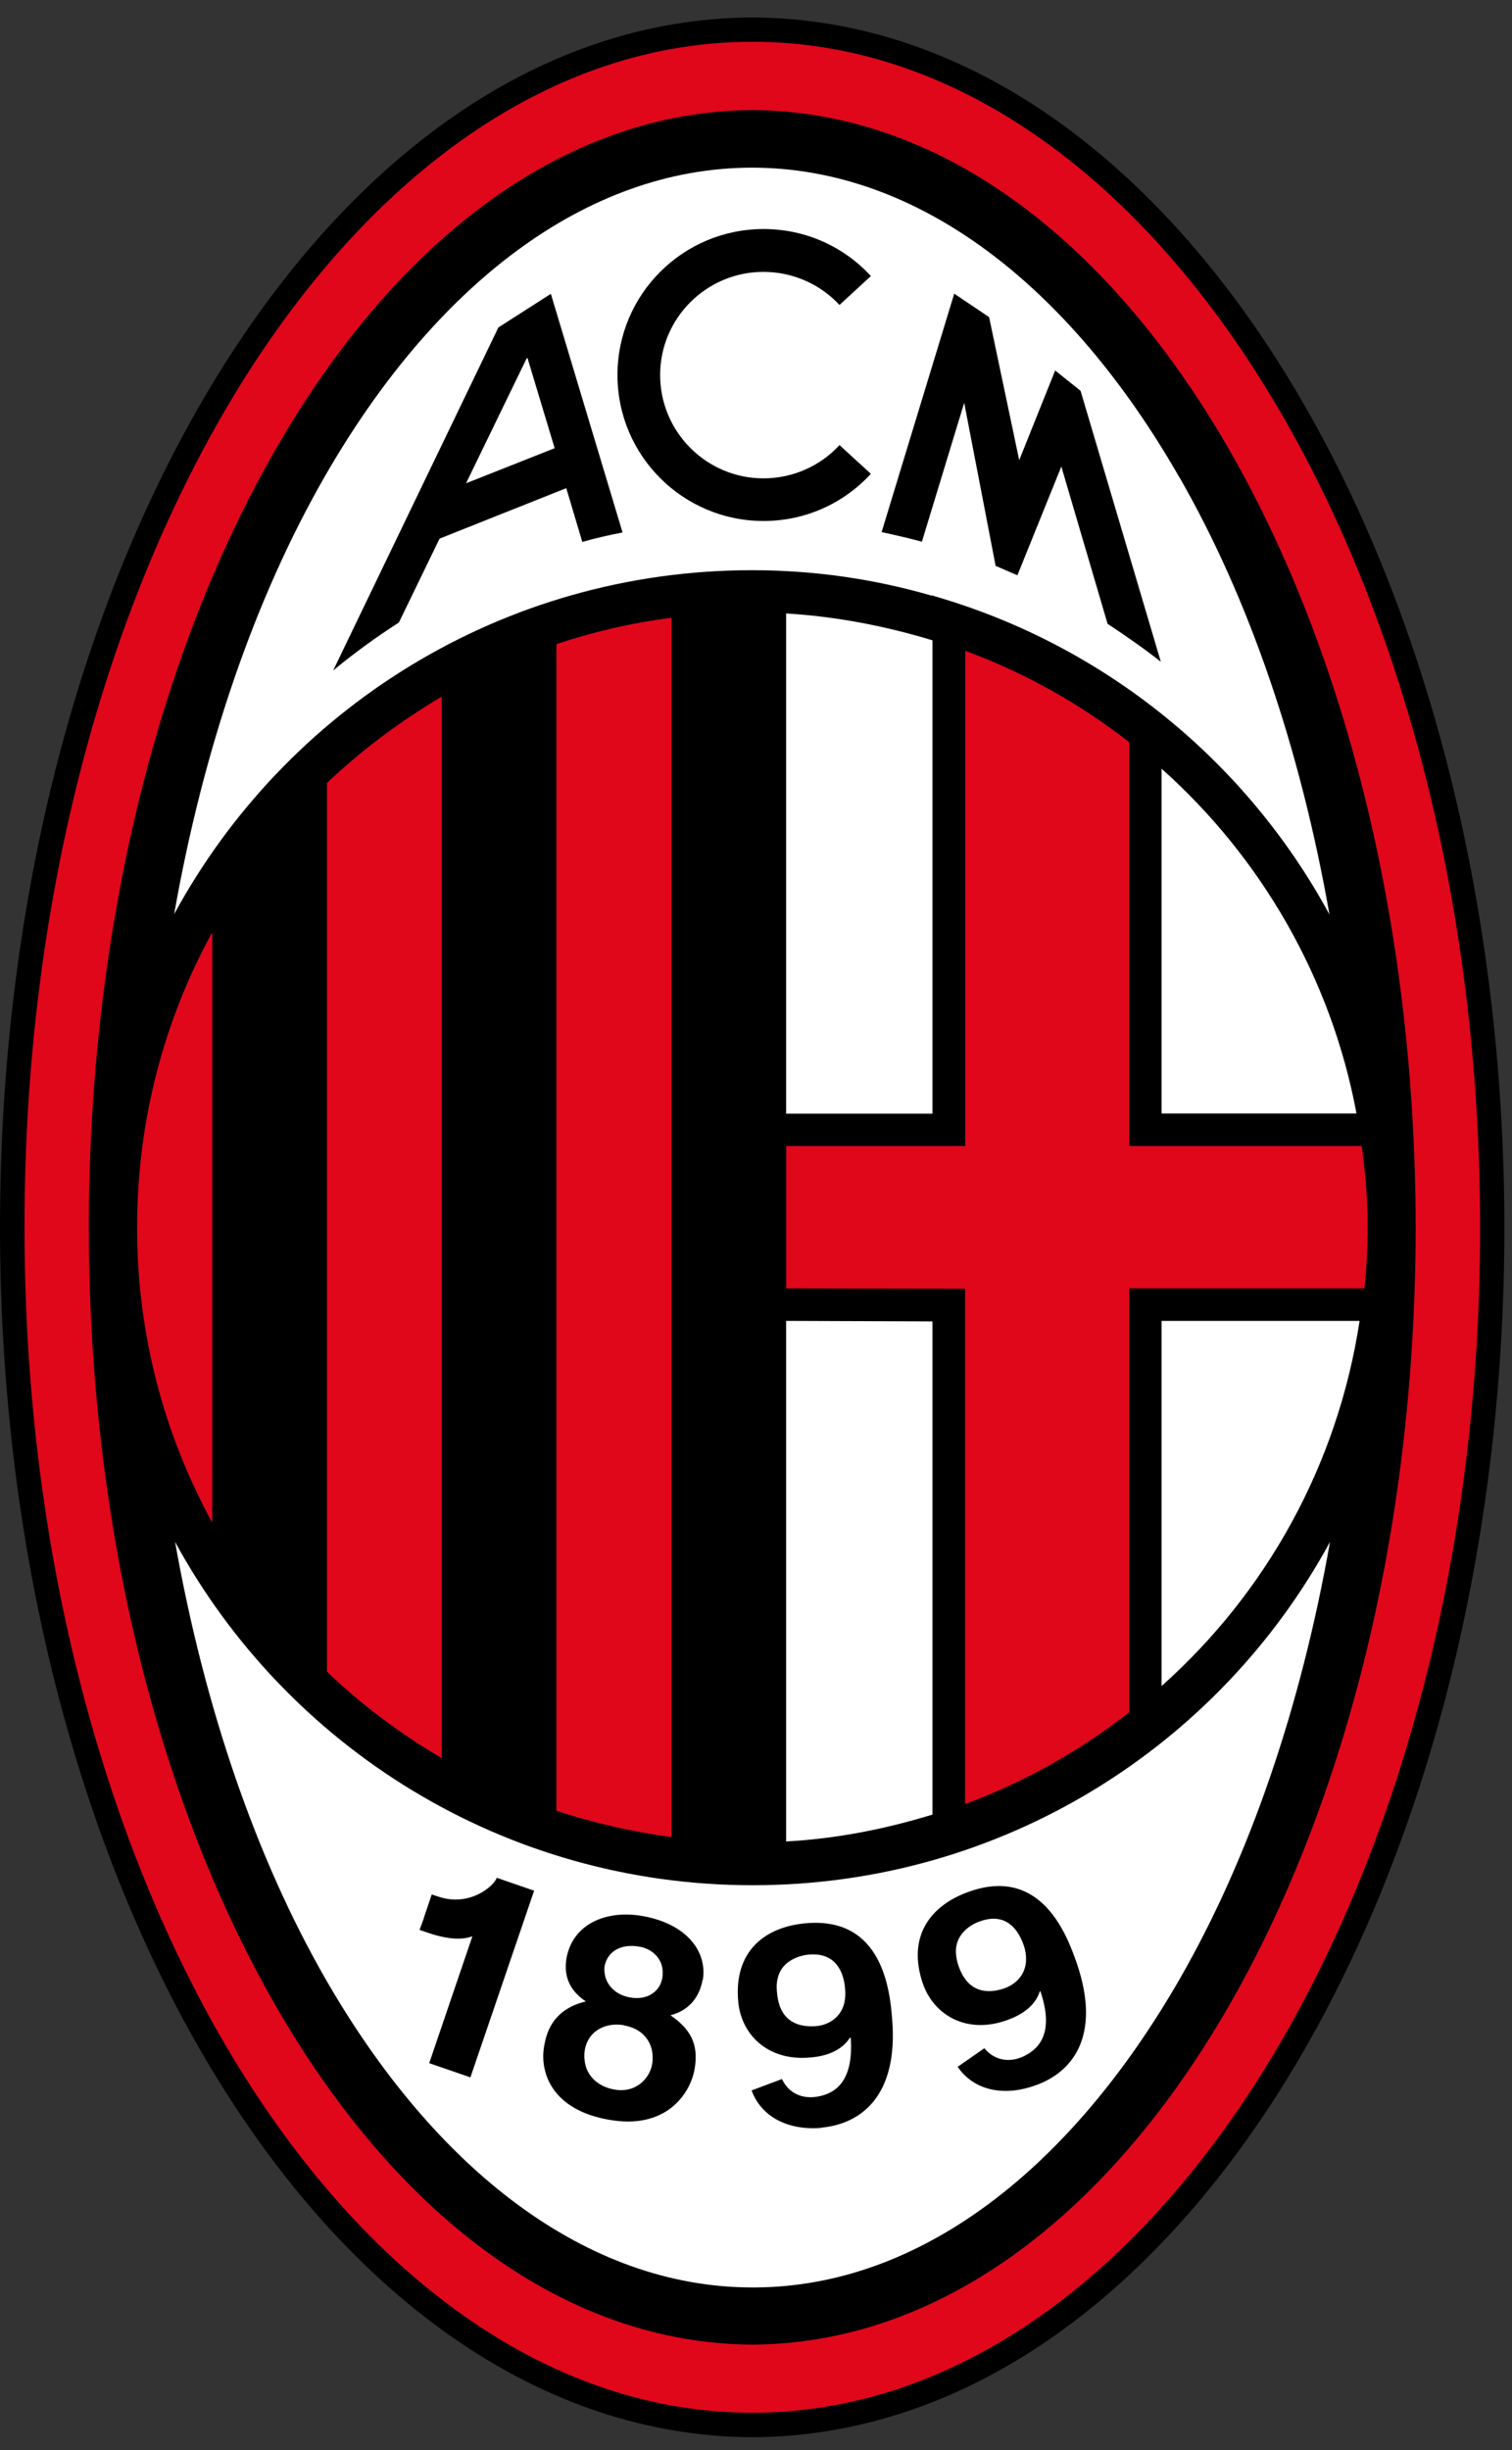 <svg xmlns="http://www.w3.org/2000/svg" width="50" height="81" viewBox="0 0 50 81" fill="none"><rect x="0" y="0" width="50" height="81" fill="#333333" stroke="none"/><path d="M0 40.584C0 18.606 10.974 0.632 24.878 0.578C38.781 0.638 49.731 18.612 49.749 40.584C49.737 62.544 38.781 80.518 24.878 80.578C10.974 80.512 0.006 62.538 0 40.584Z" fill="black"></path><path d="M26.746 64.621C26.386 64.657 25.612 64.874 25.69 65.822C25.768 66.819 26.44 66.975 26.98 66.933C27.485 66.891 28.007 66.519 27.941 65.744C27.881 64.994 27.485 64.555 26.746 64.621ZM26.746 64.621C26.386 64.657 25.612 64.874 25.69 65.822C25.768 66.819 26.44 66.975 26.98 66.933C27.485 66.891 28.007 66.519 27.941 65.744C27.881 64.994 27.485 64.555 26.746 64.621ZM33.848 64.303C33.602 63.595 33.116 63.271 32.419 63.517C32.071 63.631 31.381 64.045 31.687 64.94C32.005 65.882 32.696 65.87 33.206 65.696C33.686 65.528 34.1 65.054 33.848 64.303ZM33.848 64.303C33.602 63.595 33.116 63.271 32.419 63.517C32.071 63.631 31.381 64.045 31.687 64.94C32.005 65.882 32.696 65.87 33.206 65.696C33.686 65.528 34.1 65.054 33.848 64.303ZM20.629 66.963C20.119 66.867 19.464 67.071 19.338 67.779C19.236 68.409 19.656 68.914 20.305 69.028C21.037 69.16 21.481 68.644 21.559 68.193C21.643 67.725 21.409 67.107 20.629 66.969M21.163 64.369C20.527 64.249 20.083 64.525 19.993 65.006C19.933 65.396 20.215 65.882 20.827 65.99C21.385 66.092 21.812 65.81 21.896 65.348C21.98 64.844 21.613 64.453 21.163 64.369ZM21.163 64.369C20.527 64.249 20.083 64.525 19.993 65.006C19.933 65.396 20.215 65.882 20.827 65.99C21.385 66.092 21.812 65.81 21.896 65.348C21.98 64.844 21.613 64.453 21.163 64.369ZM20.629 66.969C20.119 66.873 19.464 67.077 19.338 67.785C19.236 68.415 19.656 68.92 20.305 69.034C21.037 69.166 21.481 68.65 21.559 68.199C21.643 67.731 21.409 67.113 20.629 66.975M25.996 43.67V60.881C27.671 60.791 29.286 60.467 30.835 59.993V43.688L25.996 43.67ZM25.996 20.287V36.82H30.835V21.35V21.17C29.292 20.701 27.671 20.383 25.99 20.281M38.411 25.414V36.814H44.858C44.018 32.318 41.694 28.343 38.411 25.414ZM38.411 43.67V55.743C41.863 52.669 44.234 48.443 44.96 43.67H38.411ZM17.423 11.834L15.412 15.977L18.324 14.824L17.423 11.834ZM17.423 11.834L15.412 15.977L18.324 14.824L17.423 11.834ZM38.999 15.779C35.367 9.439 30.366 5.549 24.879 5.543C24.867 5.543 24.867 5.543 24.849 5.543C19.368 5.555 14.361 9.439 10.729 15.773C8.448 19.747 6.731 24.7 5.759 30.223C9.439 23.445 16.607 18.852 24.867 18.852C26.938 18.852 28.931 19.146 30.829 19.699V19.681L30.901 19.711C36.532 21.338 41.22 25.174 43.964 30.235C42.991 24.7 41.28 19.741 38.999 15.773M19.254 17.91L18.726 16.139L14.536 17.808L13.191 20.581C12.434 21.067 11.708 21.596 11.018 22.166L16.481 10.826L18.216 9.715L20.587 17.604C20.149 17.688 19.698 17.79 19.26 17.916M25.252 17.225C22.592 17.225 20.419 15.07 20.419 12.399C20.419 9.727 22.586 7.572 25.252 7.572C26.65 7.572 27.917 8.166 28.799 9.127L27.761 10.082C27.137 9.409 26.236 8.989 25.245 8.989C23.366 8.989 21.83 10.514 21.83 12.399C21.83 14.284 23.366 15.815 25.245 15.815C26.236 15.815 27.137 15.394 27.761 14.716L28.799 15.665C27.911 16.631 26.65 17.225 25.245 17.225M36.628 20.629L35.097 15.424L33.644 19.02C33.404 18.918 33.158 18.81 32.924 18.708L31.885 13.317L30.486 17.91C30.048 17.79 29.598 17.688 29.154 17.592L31.555 9.709L32.708 10.484L33.704 15.214L34.893 12.249L35.733 12.921L38.387 21.878C37.822 21.434 37.234 21.026 36.634 20.629M15.43 15.971L18.342 14.818L17.441 11.828L15.43 15.971ZM17.441 11.828L15.43 15.971L18.342 14.818L17.441 11.828ZM17.441 11.828L15.43 15.971L18.342 14.818L17.441 11.828ZM20.635 66.957C20.125 66.861 19.47 67.065 19.344 67.773C19.242 68.403 19.662 68.908 20.311 69.022C21.043 69.154 21.487 68.638 21.566 68.187C21.649 67.719 21.415 67.101 20.635 66.963M21.169 64.363C20.533 64.243 20.089 64.519 19.999 65C19.939 65.39 20.221 65.876 20.833 65.984C21.391 66.086 21.818 65.804 21.902 65.342C21.986 64.838 21.619 64.447 21.169 64.363ZM21.169 64.363C20.533 64.243 20.089 64.519 19.999 65C19.939 65.39 20.221 65.876 20.833 65.984C21.391 66.086 21.818 65.804 21.902 65.342C21.986 64.838 21.619 64.447 21.169 64.363ZM20.635 66.963C20.125 66.867 19.47 67.071 19.344 67.779C19.242 68.409 19.662 68.914 20.311 69.028C21.043 69.16 21.487 68.644 21.566 68.193C21.649 67.725 21.415 67.107 20.635 66.969M20.635 66.969C20.125 66.873 19.47 67.077 19.344 67.785C19.242 68.415 19.662 68.92 20.311 69.034C21.043 69.166 21.487 68.65 21.566 68.199C21.649 67.731 21.415 67.113 20.635 66.975M21.169 64.375C20.533 64.255 20.089 64.531 19.999 65.012C19.939 65.402 20.221 65.888 20.833 65.996C21.391 66.098 21.818 65.816 21.902 65.354C21.986 64.85 21.619 64.459 21.169 64.375ZM26.752 64.633C26.392 64.669 25.618 64.886 25.696 65.834C25.774 66.831 26.446 66.987 26.986 66.945C27.491 66.903 28.013 66.531 27.947 65.756C27.887 65.006 27.491 64.567 26.752 64.633ZM33.854 64.315C33.608 63.607 33.122 63.283 32.425 63.529C32.077 63.643 31.387 64.057 31.693 64.952C32.011 65.894 32.702 65.882 33.212 65.708C33.692 65.54 34.106 65.066 33.854 64.315ZM33.854 64.315C33.608 63.607 33.122 63.283 32.425 63.529C32.077 63.643 31.387 64.057 31.693 64.952C32.011 65.894 32.702 65.882 33.212 65.708C33.692 65.54 34.106 65.066 33.854 64.315ZM26.752 64.633C26.392 64.669 25.618 64.886 25.696 65.834C25.774 66.831 26.446 66.987 26.986 66.945C27.491 66.903 28.013 66.531 27.947 65.756C27.887 65.006 27.491 64.567 26.752 64.633ZM21.169 64.375C20.533 64.255 20.089 64.531 19.999 65.012C19.939 65.402 20.221 65.888 20.833 65.996C21.391 66.098 21.818 65.816 21.902 65.354C21.986 64.85 21.619 64.459 21.169 64.375ZM20.635 66.975C20.125 66.879 19.47 67.083 19.344 67.791C19.242 68.421 19.662 68.926 20.311 69.04C21.043 69.172 21.487 68.656 21.566 68.205C21.649 67.737 21.415 67.119 20.635 66.981M20.635 66.981C20.125 66.885 19.47 67.089 19.344 67.797C19.242 68.427 19.662 68.932 20.311 69.046C21.043 69.178 21.487 68.662 21.566 68.211C21.649 67.743 21.415 67.125 20.635 66.987M21.169 64.387C20.533 64.267 20.089 64.543 19.999 65.024C19.939 65.414 20.221 65.9 20.833 66.008C21.391 66.11 21.818 65.828 21.902 65.366C21.986 64.862 21.619 64.471 21.169 64.387ZM26.752 64.645C26.392 64.681 25.618 64.898 25.696 65.846C25.774 66.843 26.446 66.999 26.986 66.957C27.491 66.915 28.013 66.543 27.947 65.768C27.887 65.018 27.491 64.579 26.752 64.645ZM33.854 64.327C33.608 63.619 33.122 63.295 32.425 63.541C32.077 63.655 31.387 64.069 31.693 64.964C32.011 65.906 32.702 65.894 33.212 65.72C33.692 65.552 34.106 65.078 33.854 64.327ZM33.854 64.327C33.608 63.619 33.122 63.295 32.425 63.541C32.077 63.655 31.387 64.069 31.693 64.964C32.011 65.906 32.702 65.894 33.212 65.72C33.692 65.552 34.106 65.078 33.854 64.327ZM26.752 64.645C26.392 64.681 25.618 64.898 25.696 65.846C25.774 66.843 26.446 66.999 26.986 66.957C27.491 66.915 28.013 66.543 27.947 65.768C27.887 65.018 27.491 64.579 26.752 64.645ZM21.169 64.387C20.533 64.267 20.089 64.543 19.999 65.024C19.939 65.414 20.221 65.9 20.833 66.008C21.391 66.11 21.818 65.828 21.902 65.366C21.986 64.862 21.619 64.471 21.169 64.387ZM20.635 66.987C20.125 66.891 19.47 67.095 19.344 67.803C19.242 68.433 19.662 68.938 20.311 69.052C21.043 69.184 21.487 68.668 21.566 68.217C21.649 67.749 21.415 67.131 20.635 66.993M24.885 62.328C16.637 62.328 9.469 57.736 5.789 50.976C6.767 56.481 8.472 61.428 10.754 65.408C14.386 71.735 19.392 75.626 24.885 75.626H24.999C30.444 75.584 35.409 71.705 39.023 65.408C41.304 61.434 43.009 56.487 43.982 50.976C40.308 57.742 33.134 62.328 24.891 62.328M15.556 68.68L14.193 68.211L15.622 64.015C15.31 64.135 14.836 64.135 14.139 63.895L13.875 63.805L14.013 63.427V63.415L14.277 62.634L14.482 62.7C15.514 63.061 16.331 62.364 16.427 62.082L17.663 62.508L15.556 68.68ZM23.234 65.456C23.132 66.02 22.796 66.465 22.172 66.627C22.802 67.065 23.12 67.551 22.97 68.403C22.826 69.232 22.016 70.427 20.119 70.078C18.276 69.754 17.837 68.542 17.994 67.647C18.053 67.323 18.204 66.447 19.374 66.17C18.858 65.828 18.63 65.354 18.732 64.748C18.93 63.625 20.023 63.127 21.265 63.349C22.748 63.619 23.396 64.555 23.24 65.468M27.167 70.349C26.05 70.445 25.168 69.976 24.855 69.112L25.864 68.734V68.746C26.074 69.184 26.512 69.43 27.101 69.304C27.665 69.184 28.229 68.764 28.133 67.377L28.109 67.365C27.815 67.827 27.269 67.989 26.776 68.025C25.39 68.145 24.501 67.263 24.411 66.158C24.267 64.537 25.264 63.697 26.68 63.583C29.19 63.379 29.43 65.828 29.502 66.753C29.712 69.298 28.469 70.222 27.161 70.343M34.208 68.956C33.146 69.328 32.185 69.088 31.669 68.332L32.557 67.713V67.725C32.87 68.097 33.356 68.229 33.878 67.971C34.407 67.707 34.851 67.161 34.407 65.84L34.389 65.828C34.22 66.362 33.722 66.645 33.266 66.801C31.951 67.257 30.877 66.615 30.516 65.576C29.994 64.039 30.744 62.983 32.089 62.526C34.467 61.71 35.301 64.027 35.607 64.904C36.436 67.329 35.451 68.536 34.208 68.956ZM32.425 63.547C32.077 63.661 31.387 64.075 31.693 64.97C32.011 65.912 32.702 65.9 33.212 65.726C33.692 65.558 34.106 65.084 33.854 64.333C33.608 63.625 33.122 63.301 32.425 63.547ZM26.752 64.651C26.392 64.688 25.618 64.904 25.696 65.852C25.774 66.849 26.446 67.005 26.986 66.963C27.491 66.921 28.013 66.549 27.947 65.774C27.887 65.024 27.491 64.585 26.752 64.651ZM21.169 64.393C20.533 64.273 20.089 64.549 19.999 65.03C19.939 65.42 20.221 65.906 20.833 66.014C21.391 66.116 21.818 65.834 21.902 65.372C21.986 64.868 21.619 64.477 21.169 64.393ZM20.635 66.993C20.125 66.897 19.47 67.101 19.344 67.809C19.242 68.439 19.662 68.944 20.311 69.058C21.043 69.19 21.487 68.674 21.566 68.223C21.649 67.755 21.415 67.137 20.635 66.999M20.635 66.999C20.125 66.903 19.47 67.107 19.344 67.815C19.242 68.445 19.662 68.95 20.311 69.064C21.043 69.196 21.487 68.68 21.566 68.229C21.649 67.761 21.415 67.143 20.635 67.005M21.169 64.405C20.533 64.285 20.089 64.561 19.999 65.042C19.939 65.432 20.221 65.918 20.833 66.026C21.391 66.128 21.818 65.846 21.902 65.384C21.986 64.88 21.619 64.489 21.169 64.405ZM26.752 64.663C26.392 64.7 25.618 64.916 25.696 65.864C25.774 66.861 26.446 67.017 26.986 66.975C27.491 66.933 28.013 66.561 27.947 65.786C27.887 65.036 27.491 64.597 26.752 64.663ZM33.854 64.345C33.608 63.637 33.122 63.313 32.425 63.559C32.077 63.673 31.387 64.087 31.693 64.982C32.011 65.924 32.702 65.912 33.212 65.738C33.692 65.57 34.106 65.096 33.854 64.345ZM33.854 64.345C33.608 63.637 33.122 63.313 32.425 63.559C32.077 63.673 31.387 64.087 31.693 64.982C32.011 65.924 32.702 65.912 33.212 65.738C33.692 65.57 34.106 65.096 33.854 64.345ZM26.752 64.663C26.392 64.7 25.618 64.916 25.696 65.864C25.774 66.861 26.446 67.017 26.986 66.975C27.491 66.933 28.013 66.561 27.947 65.786C27.887 65.036 27.491 64.597 26.752 64.663ZM21.169 64.405C20.533 64.285 20.089 64.561 19.999 65.042C19.939 65.432 20.221 65.918 20.833 66.026C21.391 66.128 21.818 65.846 21.902 65.384C21.986 64.88 21.619 64.489 21.169 64.405ZM20.635 67.005C20.125 66.909 19.47 67.113 19.344 67.821C19.242 68.452 19.662 68.956 20.311 69.07C21.043 69.202 21.487 68.686 21.566 68.235C21.649 67.767 21.415 67.149 20.635 67.011M20.635 67.011C20.125 66.915 19.47 67.119 19.344 67.827C19.242 68.458 19.662 68.962 20.311 69.076C21.043 69.208 21.487 68.692 21.566 68.241C21.649 67.773 21.415 67.155 20.635 67.017M21.169 64.417C20.533 64.297 20.089 64.573 19.999 65.054C19.939 65.444 20.221 65.93 20.833 66.038C21.391 66.14 21.818 65.858 21.902 65.396C21.986 64.892 21.619 64.501 21.169 64.417ZM26.752 64.675C26.392 64.712 25.618 64.928 25.696 65.876C25.774 66.873 26.446 67.029 26.986 66.987C27.491 66.945 28.013 66.573 27.947 65.798C27.887 65.048 27.491 64.609 26.752 64.675ZM26.752 64.675C26.392 64.712 25.618 64.928 25.696 65.876C25.774 66.873 26.446 67.029 26.986 66.987C27.491 66.945 28.013 66.573 27.947 65.798C27.887 65.048 27.491 64.609 26.752 64.675ZM21.169 64.417C20.533 64.297 20.089 64.573 19.999 65.054C19.939 65.444 20.221 65.93 20.833 66.038C21.391 66.14 21.818 65.858 21.902 65.396C21.986 64.892 21.619 64.501 21.169 64.417ZM20.635 67.017C20.125 66.921 19.47 67.125 19.344 67.833C19.242 68.464 19.662 68.968 20.311 69.082C21.043 69.214 21.487 68.698 21.566 68.247C21.649 67.779 21.415 67.161 20.635 67.023" fill="white"></path><path d="M41.837 12.782C37.455 5.686 31.439 1.376 24.878 1.382C18.304 1.376 12.301 5.686 7.912 12.782C3.536 19.878 0.799 29.711 0.811 40.583C0.805 51.449 3.536 61.283 7.912 68.373C12.301 75.457 18.31 79.773 24.878 79.767C31.445 79.773 37.455 75.457 41.837 68.373C46.226 61.283 48.951 51.449 48.945 40.583C48.945 29.711 46.226 19.878 41.837 12.782ZM24.878 77.516C12.571 77.45 2.954 60.85 2.936 40.583C2.954 20.316 12.571 3.711 24.878 3.639C37.185 3.711 46.802 20.316 46.814 40.583C46.802 60.85 37.191 77.45 24.878 77.516ZM26 42.594V37.888H31.92V21.517C33.901 22.243 35.72 23.276 37.341 24.537V37.888H45.031C45.151 38.776 45.229 39.665 45.229 40.583C45.229 41.256 45.187 41.934 45.121 42.594H37.341V56.612C35.714 57.879 33.895 58.911 31.914 59.644V42.606L25.994 42.594H26ZM22.206 20.424V60.736C20.898 60.562 19.625 60.268 18.4 59.866V21.295C19.625 20.887 20.892 20.592 22.206 20.424ZM14.606 23.03V58.125C13.237 57.321 11.959 56.366 10.812 55.267V25.887C11.959 24.795 13.237 23.846 14.606 23.03ZM4.533 40.589C4.533 37.047 5.427 33.728 7.018 30.822V50.339C5.433 47.439 4.533 44.125 4.533 40.589Z" fill="#E0071B"></path></svg>